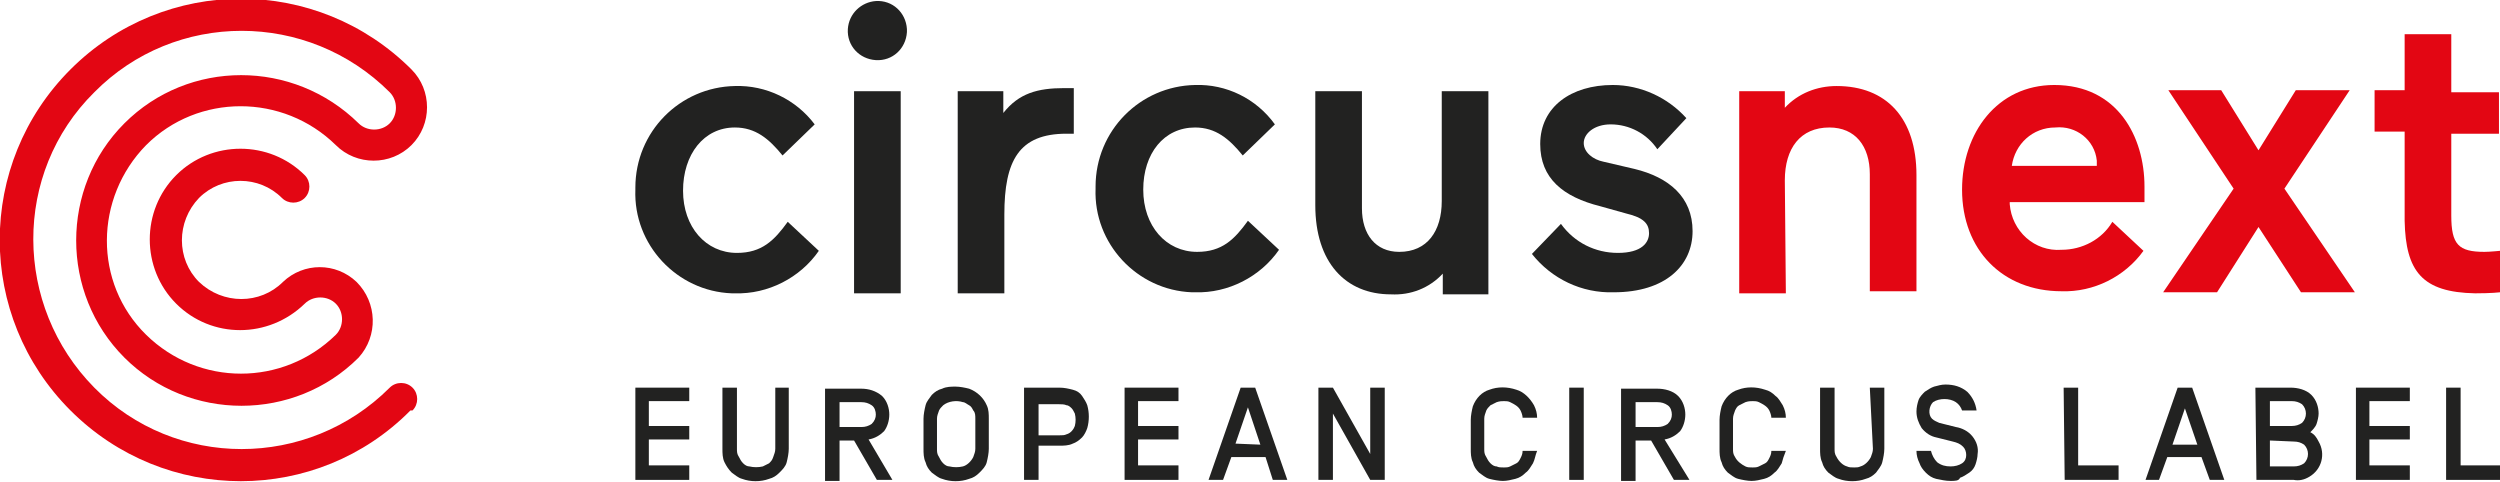 <?xml version="1.0" encoding="utf-8"?>
<!-- Generator: Adobe Illustrator 24.3.0, SVG Export Plug-In . SVG Version: 6.00 Build 0)  -->
<svg version="1.1" id="Calque_1" xmlns="http://www.w3.org/2000/svg" xmlns:xlink="http://www.w3.org/1999/xlink" x="0px" y="0px"
	 viewBox="0 0 241.2 46.5" style="enable-background:new 0 0 241.2 46.5;" xml:space="preserve">
<style type="text/css">
	.st0{fill:#222221;}
	.st1{fill:#E30613;}
</style>
<path class="st0" d="M62.6,41.1h3.9v1.3h-3.9v2.5h3.9v1.4h-5.2v-8.9h5.2v1.3h-3.9V41.1z"/>
<path class="st0" d="M74.8,37.4h1.3v5.9c0,0.4-0.1,0.9-0.2,1.3c-0.1,0.4-0.4,0.7-0.7,1c-0.3,0.3-0.6,0.5-1,0.6
	c-0.8,0.3-1.8,0.3-2.6,0c-0.4-0.1-0.7-0.4-1-0.6c-0.3-0.3-0.5-0.6-0.7-1s-0.2-0.9-0.2-1.3v-5.9h1.4v5.9c0,0.3,0,0.5,0.2,0.8
	c0.1,0.2,0.2,0.4,0.4,0.6c0.2,0.2,0.4,0.3,0.6,0.3c0.4,0.1,0.9,0.1,1.3,0c0.2-0.1,0.4-0.2,0.6-0.3c0.2-0.2,0.3-0.3,0.4-0.6
	s0.2-0.5,0.2-0.8L74.8,37.4z"/>
<path class="st0" d="M81,42.5v3.9h-1.4v-8.9h3.5c0.7,0,1.4,0.2,2,0.7c0.5,0.5,0.7,1.2,0.7,1.8s-0.2,1.2-0.5,1.6
	c-0.4,0.4-0.9,0.7-1.5,0.8l2.3,3.9h-1.5l-2.2-3.8H81z M84.5,40c0-0.3-0.1-0.7-0.4-0.9s-0.6-0.3-1-0.3H81v2.4h2.1
	c0.4,0,0.7-0.1,1-0.3C84.4,40.6,84.5,40.3,84.5,40z"/>
<path class="st0" d="M89.1,40.4c0-0.4,0.1-0.9,0.2-1.3c0.1-0.4,0.4-0.7,0.6-1c0.3-0.3,0.6-0.5,1-0.6c0.4-0.2,0.9-0.2,1.3-0.2
	s0.9,0.1,1.3,0.2c0.8,0.3,1.4,0.9,1.7,1.6c0.2,0.4,0.2,0.9,0.2,1.3v2.9c0,0.4-0.1,0.9-0.2,1.3c-0.1,0.4-0.4,0.7-0.7,1
	c-0.3,0.3-0.6,0.5-1,0.6c-0.8,0.3-1.8,0.3-2.6,0c-0.4-0.1-0.7-0.4-1-0.6c-0.3-0.3-0.5-0.6-0.6-1c-0.2-0.4-0.2-0.9-0.2-1.3L89.1,40.4
	z M94.1,40.4c0-0.3,0-0.6-0.2-0.8c-0.1-0.2-0.2-0.4-0.4-0.5c-0.2-0.1-0.4-0.3-0.6-0.3c-0.6-0.2-1.4-0.1-1.9,0.3
	c-0.2,0.2-0.3,0.3-0.4,0.5c-0.1,0.3-0.2,0.5-0.2,0.8v2.9c0,0.3,0,0.5,0.2,0.8c0.1,0.2,0.2,0.4,0.4,0.6c0.2,0.2,0.4,0.3,0.6,0.3
	c0.4,0.1,0.9,0.1,1.3,0s0.8-0.5,1-0.9c0.1-0.3,0.2-0.5,0.2-0.8V40.4z"/>
<path class="st0" d="M100.2,46.3h-1.4v-8.9h3.4c0.5,0,0.9,0.1,1.3,0.2c0.4,0.1,0.7,0.3,0.9,0.6c0.2,0.3,0.4,0.6,0.5,0.9
	c0.2,0.7,0.2,1.5,0,2.2c-0.1,0.3-0.3,0.7-0.5,0.9c-0.3,0.3-0.6,0.5-0.9,0.6c-0.4,0.2-0.9,0.2-1.3,0.2h-2V46.3z M100.2,38.8V42h2
	c0.3,0,0.5,0,0.7-0.1c0.4-0.1,0.7-0.5,0.8-0.8c0.1-0.4,0.1-0.8,0-1.2c-0.1-0.2-0.2-0.4-0.3-0.5c-0.1-0.1-0.3-0.3-0.5-0.3
	c-0.2-0.1-0.5-0.1-0.7-0.1h-2V38.8z"/>
<path class="st0" d="M109.8,41.1h3.9v1.3h-3.9v2.5h3.9v1.4h-5.2v-8.9h5.2v1.3h-3.9V41.1z"/>
<path class="st0" d="M122.1,44.1h-3.3l-0.8,2.2h-1.4l3.1-8.9h1.4l3.1,8.9h-1.4L122.1,44.1z M121.6,42.9l-1.2-3.6l-1.2,3.5
	L121.6,42.9z"/>
<path class="st0" d="M133.6,46.3h-1.4l-3.6-6.4v6.4h-1.4v-8.9h1.4l3.6,6.4v-6.4h1.4V46.3z"/>
<path class="st0" d="M147.9,44.7c-0.2,0.3-0.4,0.7-0.7,0.9c-0.3,0.3-0.6,0.5-1,0.6s-0.8,0.2-1.2,0.2s-0.9-0.1-1.3-0.2
	c-0.4-0.1-0.7-0.4-1-0.6c-0.3-0.3-0.5-0.6-0.6-1c-0.2-0.4-0.2-0.9-0.2-1.3v-2.8c0-0.4,0.1-0.9,0.2-1.3c0.3-0.8,0.9-1.4,1.6-1.6
	c0.8-0.3,1.7-0.3,2.6,0c0.7,0.2,1.3,0.8,1.7,1.5c0.2,0.4,0.3,0.8,0.3,1.2h-1.4c0-0.2-0.1-0.5-0.2-0.7c-0.2-0.4-0.6-0.6-1-0.8
	c-0.2-0.1-0.4-0.1-0.6-0.1c-0.2,0-0.4,0-0.7,0.1c-0.2,0.1-0.4,0.2-0.6,0.3c-0.2,0.2-0.3,0.3-0.4,0.5c-0.1,0.3-0.2,0.5-0.2,0.8v2.9
	c0,0.3,0,0.5,0.2,0.8c0.1,0.2,0.2,0.4,0.4,0.6c0.2,0.2,0.4,0.3,0.6,0.3c0.2,0.1,0.4,0.1,0.7,0.1c0.2,0,0.4,0,0.6-0.1
	c0.2-0.1,0.4-0.2,0.6-0.3c0.2-0.1,0.3-0.3,0.4-0.5c0.1-0.2,0.2-0.4,0.2-0.7h1.4C148.1,44,148.1,44.3,147.9,44.7z"/>
<path class="st0" d="M152.8,46.3h-1.4v-8.9h1.4V46.3z"/>
<path class="st0" d="M157.8,42.5v3.9h-1.4v-8.9h3.5c0.7,0,1.5,0.2,2,0.7s0.7,1.2,0.7,1.8s-0.2,1.2-0.5,1.6c-0.4,0.4-0.9,0.7-1.5,0.8
	l2.4,3.9h-1.5l-2.2-3.8H157.8z M161.3,40c0-0.3-0.1-0.7-0.4-0.9c-0.3-0.2-0.6-0.3-1-0.3h-2.1v2.4h2.1c0.4,0,0.7-0.1,1-0.3
	C161.2,40.6,161.3,40.3,161.3,40z"/>
<path class="st0" d="M171.9,44.7c-0.2,0.3-0.4,0.7-0.7,0.9c-0.3,0.3-0.6,0.5-1,0.6s-0.8,0.2-1.2,0.2s-0.9-0.1-1.3-0.2
	c-0.4-0.1-0.7-0.4-1-0.6c-0.3-0.3-0.5-0.6-0.6-1c-0.2-0.4-0.2-0.9-0.2-1.3v-2.8c0-0.4,0.1-0.9,0.2-1.3c0.3-0.8,0.9-1.4,1.6-1.6
	c0.8-0.3,1.7-0.3,2.6,0c0.4,0.1,0.7,0.3,1,0.6c0.3,0.2,0.5,0.6,0.7,0.9c0.2,0.4,0.3,0.8,0.3,1.2h-1.4c0-0.2-0.1-0.5-0.2-0.7
	c-0.2-0.4-0.6-0.6-1-0.8c-0.2-0.1-0.4-0.1-0.6-0.1c-0.2,0-0.4,0-0.7,0.1c-0.2,0.1-0.4,0.2-0.6,0.3c-0.2,0.1-0.3,0.3-0.4,0.5
	c-0.1,0.3-0.2,0.5-0.2,0.8v2.9c0,0.3,0,0.5,0.2,0.8c0.2,0.4,0.6,0.7,1,0.9c0.2,0.1,0.4,0.1,0.7,0.1c0.2,0,0.4,0,0.6-0.1
	c0.2-0.1,0.4-0.2,0.6-0.3c0.2-0.1,0.3-0.3,0.4-0.5c0.1-0.2,0.2-0.4,0.2-0.7h1.4C172.1,44,172,44.3,171.9,44.7z"/>
<path class="st0" d="M180.4,37.4h1.4v5.9c0,0.4-0.1,0.9-0.2,1.3c-0.1,0.4-0.4,0.7-0.6,1c-0.3,0.3-0.6,0.5-1,0.6
	c-0.8,0.3-1.8,0.3-2.6,0c-0.4-0.1-0.7-0.4-1-0.6c-0.3-0.3-0.5-0.6-0.6-1c-0.2-0.4-0.2-0.9-0.2-1.3v-5.9h1.4v5.9c0,0.3,0,0.5,0.2,0.8
	c0.2,0.4,0.6,0.8,1,0.9c0.2,0.1,0.4,0.1,0.7,0.1c0.2,0,0.4,0,0.6-0.1c0.4-0.1,0.8-0.5,1-0.9c0.1-0.3,0.2-0.5,0.2-0.8L180.4,37.4z"/>
<path class="st0" d="M188.2,46.4c-0.5,0-0.9-0.1-1.4-0.2c-0.4-0.1-0.7-0.3-1-0.6s-0.5-0.6-0.6-0.9c-0.2-0.4-0.3-0.8-0.3-1.2h1.4
	c0.1,0.4,0.3,0.8,0.6,1.1c0.4,0.3,0.8,0.4,1.3,0.4c0.4,0,0.8-0.1,1.1-0.3s0.4-0.5,0.4-0.8s-0.1-0.6-0.3-0.8c-0.3-0.3-0.6-0.4-1-0.5
	l-1.6-0.4c-0.5-0.1-1-0.4-1.4-0.9c-0.3-0.5-0.5-1-0.5-1.6c0-0.4,0.1-0.8,0.2-1.1c0.1-0.3,0.4-0.6,0.6-0.8c0.3-0.2,0.6-0.4,0.9-0.5
	c0.4-0.1,0.7-0.2,1.1-0.2c0.8,0,1.5,0.2,2.1,0.7c0.5,0.5,0.8,1.1,0.9,1.8h-1.4c-0.1-0.3-0.3-0.6-0.6-0.8s-0.7-0.3-1.1-0.3
	c-0.4,0-0.8,0.1-1.1,0.3c-0.4,0.4-0.5,1.2-0.1,1.6c0.2,0.2,0.5,0.3,0.7,0.4l1.6,0.4c0.6,0.1,1.2,0.4,1.6,0.9
	c0.4,0.5,0.6,1.1,0.5,1.7c0,0.3-0.1,0.7-0.2,1c-0.1,0.3-0.3,0.6-0.6,0.8s-0.6,0.4-0.9,0.5C189,46.4,188.6,46.4,188.2,46.4z"/>
<path class="st0" d="M199.1,37.4h1.4v7.5h3.9v1.4h-5.2L199.1,37.4L199.1,37.4z"/>
<path class="st0" d="M212.4,44.1h-3.3l-0.8,2.2H207l3.1-8.9h1.4l3.1,8.9h-1.4L212.4,44.1z M212,42.9l-1.2-3.5l-1.2,3.5H212z"/>
<path class="st0" d="M217.6,37.4h3.4c0.7,0,1.5,0.2,2,0.7s0.7,1.2,0.7,1.8c0,0.3-0.1,0.7-0.2,1c-0.1,0.3-0.4,0.6-0.6,0.8
	c0.4,0.2,0.6,0.5,0.8,0.9c0.7,1.2,0.3,2.7-0.9,3.4c-0.5,0.3-1,0.4-1.5,0.3h-3.6L217.6,37.4z M219,38.7v2.4h2.1c0.4,0,0.7-0.1,1-0.3
	c0.5-0.5,0.5-1.3,0-1.8c-0.3-0.2-0.6-0.3-1-0.3L219,38.7z M219,42.5V45h2.3c0.4,0,0.7-0.1,1-0.3c0.5-0.5,0.5-1.3,0-1.8
	c-0.3-0.2-0.6-0.3-1-0.3L219,42.5z"/>
<path class="st0" d="M228.6,41.1h3.9v1.3h-3.9v2.5h3.9v1.4h-5.2v-8.9h5.2v1.3h-3.9V41.1z"/>
<path class="st0" d="M236,37.4h1.4v7.5h3.9v1.4H236V37.4z"/>
<path class="st1" d="M238.8,28.3c1.6,0,2.4-0.1,2.4-0.1v-4c0,0-1,0.1-1.5,0.1c-2.5,0-3.2-0.7-3.2-3.5v-7.9h4.6v-4h-4.6V3.3H232v5.4
	h-2.9v4h2.9v8.6C232.1,26.2,233.7,28.2,238.8,28.3 M209.2,8.7l6.3,9.5l-6.8,10h5.2l4-6.3l4.1,6.3h5.2l-6.8-10l6.3-9.5h-5.2l-3.6,5.8
	l-3.6-5.8L209.2,8.7z M172.2,17.4c0-3.1,1.5-5.1,4.3-5.1c2.5,0,3.9,1.8,3.9,4.5v11.3h4.5V16.9c0-5.5-2.9-8.6-7.7-8.6
	c-1.9,0-3.7,0.7-5,2.1V8.8h-4.4v19.5h4.5L172.2,17.4z"/>
<path class="st0" d="M81.8,2.8c-0.1,1.6,1.1,2.9,2.7,3s2.9-1.1,3-2.7c0-0.1,0-0.2,0-0.3c-0.1-1.6-1.4-2.8-3-2.7
	C83.1,0.2,81.9,1.3,81.8,2.8"/>
<rect x="82.4" y="8.8" class="st0" width="4.5" height="19.5"/>
<path class="st0" d="M70.9,12.3c2,0,3.3,1.1,4.6,2.7l3.1-3c-1.8-2.4-4.7-3.8-7.7-3.7c-5.3,0.1-9.6,4.4-9.6,9.8c0,0.1,0,0.2,0,0.2
	c-0.2,5.3,4,9.8,9.3,10l0,0h0.3c3.2,0.1,6.3-1.5,8.1-4.1l-3-2.8c-1.3,1.8-2.5,3-4.9,3c-3,0-5.2-2.5-5.2-6S67.9,12.3,70.9,12.3"/>
<path class="st0" d="M115.3,12.3c2,0,3.3,1.1,4.6,2.7l3.1-3c-1.8-2.5-4.7-3.9-7.7-3.8c-5.3,0.1-9.6,4.4-9.6,9.8c0,0.1,0,0.2,0,0.2
	c-0.2,5.3,4,9.8,9.3,10l0,0h0.3c3.2,0.1,6.3-1.5,8.1-4.1l-3-2.8c-1.3,1.8-2.5,3-4.9,3c-3,0-5.2-2.5-5.2-6S112.3,12.3,115.3,12.3"/>
<path class="st0" d="M126.9,8.8v11c0,5.5,2.9,8.6,7.3,8.6c1.9,0.1,3.7-0.6,5-2v2h4.4V8.8h-4.5v10.6c0,2.9-1.4,4.9-4.1,4.9
	c-2.3,0-3.6-1.7-3.6-4.2V8.8H126.9z"/>
<path class="st0" d="M103.6,8.5h-0.9c-2.6,0-4.4,0.5-5.9,2.4V8.8h-4.4v19.5h4.5v-7.6c0-5.2,1.4-7.8,6-7.8c0.2,0,0.5,0,0.7,0
	L103.6,8.5z"/>
<path class="st0" d="M156.9,20.6c1.7,0.4,2.2,1,2.2,1.9s-0.7,1.9-3,1.9c-2.2,0-4.2-1-5.5-2.8l-2.8,2.9c1.9,2.4,4.8,3.8,7.9,3.7
	c5,0,7.6-2.6,7.6-5.9s-2.3-5.2-5.6-6l-3-0.7c-1-0.2-1.9-0.9-1.9-1.8s1-1.8,2.6-1.8c1.8,0,3.5,0.9,4.5,2.4l2.8-3
	c-1.8-2-4.4-3.2-7.1-3.2c-4,0-7,2.1-7,5.7c0,3.3,2.2,5.1,5.8,6L156.9,20.6z"/>
<path class="st1" d="M206.9,18c0-4.8-2.6-9.8-8.7-9.8c-5.5,0-8.9,4.6-8.9,10.1c0,5.8,3.9,9.8,9.6,9.8c3.1,0.1,6.1-1.4,7.9-3.9
	l-3-2.8c-1,1.7-2.9,2.7-4.9,2.7c-2.6,0.2-4.8-1.8-5-4.4l0,0c0-0.1,0-0.1,0-0.2h13C206.9,19.6,206.9,18.7,206.9,18z M194.1,16
	c0.3-2.1,2-3.7,4.2-3.7c2-0.2,3.8,1.2,4,3.2l0,0c0,0.2,0,0.3,0,0.5H194.1z"/>
<path class="st1" d="M39.8,39.6c0.6-0.6,0.6-1.6,0-2.2s-1.6-0.6-2.2,0l0,0l0,0c-7.9,7.9-20.7,7.9-28.5,0s-7.9-20.7,0-28.5
	C16.9,1,29.7,1,37.6,8.9c0.8,0.8,0.8,2.2,0,3s-2.2,0.8-3,0l0,0c-6.3-6.2-16.4-6.2-22.6,0s-6.2,16.4,0,22.6s16.4,6.2,22.6,0l0,0
	c1.9-2.1,1.8-5.3-0.2-7.3c-2-1.9-5.1-1.9-7.1,0l0,0c-2.2,2.2-5.8,2.2-8.1,0c-2.2-2.2-2.2-5.8,0-8.1c2.2-2.2,5.8-2.2,8,0
	c0.6,0.6,1.6,0.6,2.2,0s0.6-1.6,0-2.2l0,0c-3.4-3.4-9-3.4-12.4,0s-3.4,9,0,12.4s8.9,3.4,12.4,0l0,0c0.8-0.8,2.2-0.8,3,0s0.8,2.2,0,3
	l0,0c-5.1,5-13.2,5-18.3,0s-5-13.2,0-18.3c5-5,13.2-5,18.3,0l0,0c2,2,5.3,2,7.3,0s2-5.3,0-7.3l0,0l0,0c-9.1-9.1-23.8-9.1-32.9,0
	s-9.1,23.8,0,32.9s23.8,9.1,32.8,0l0,0"/>
</svg>
